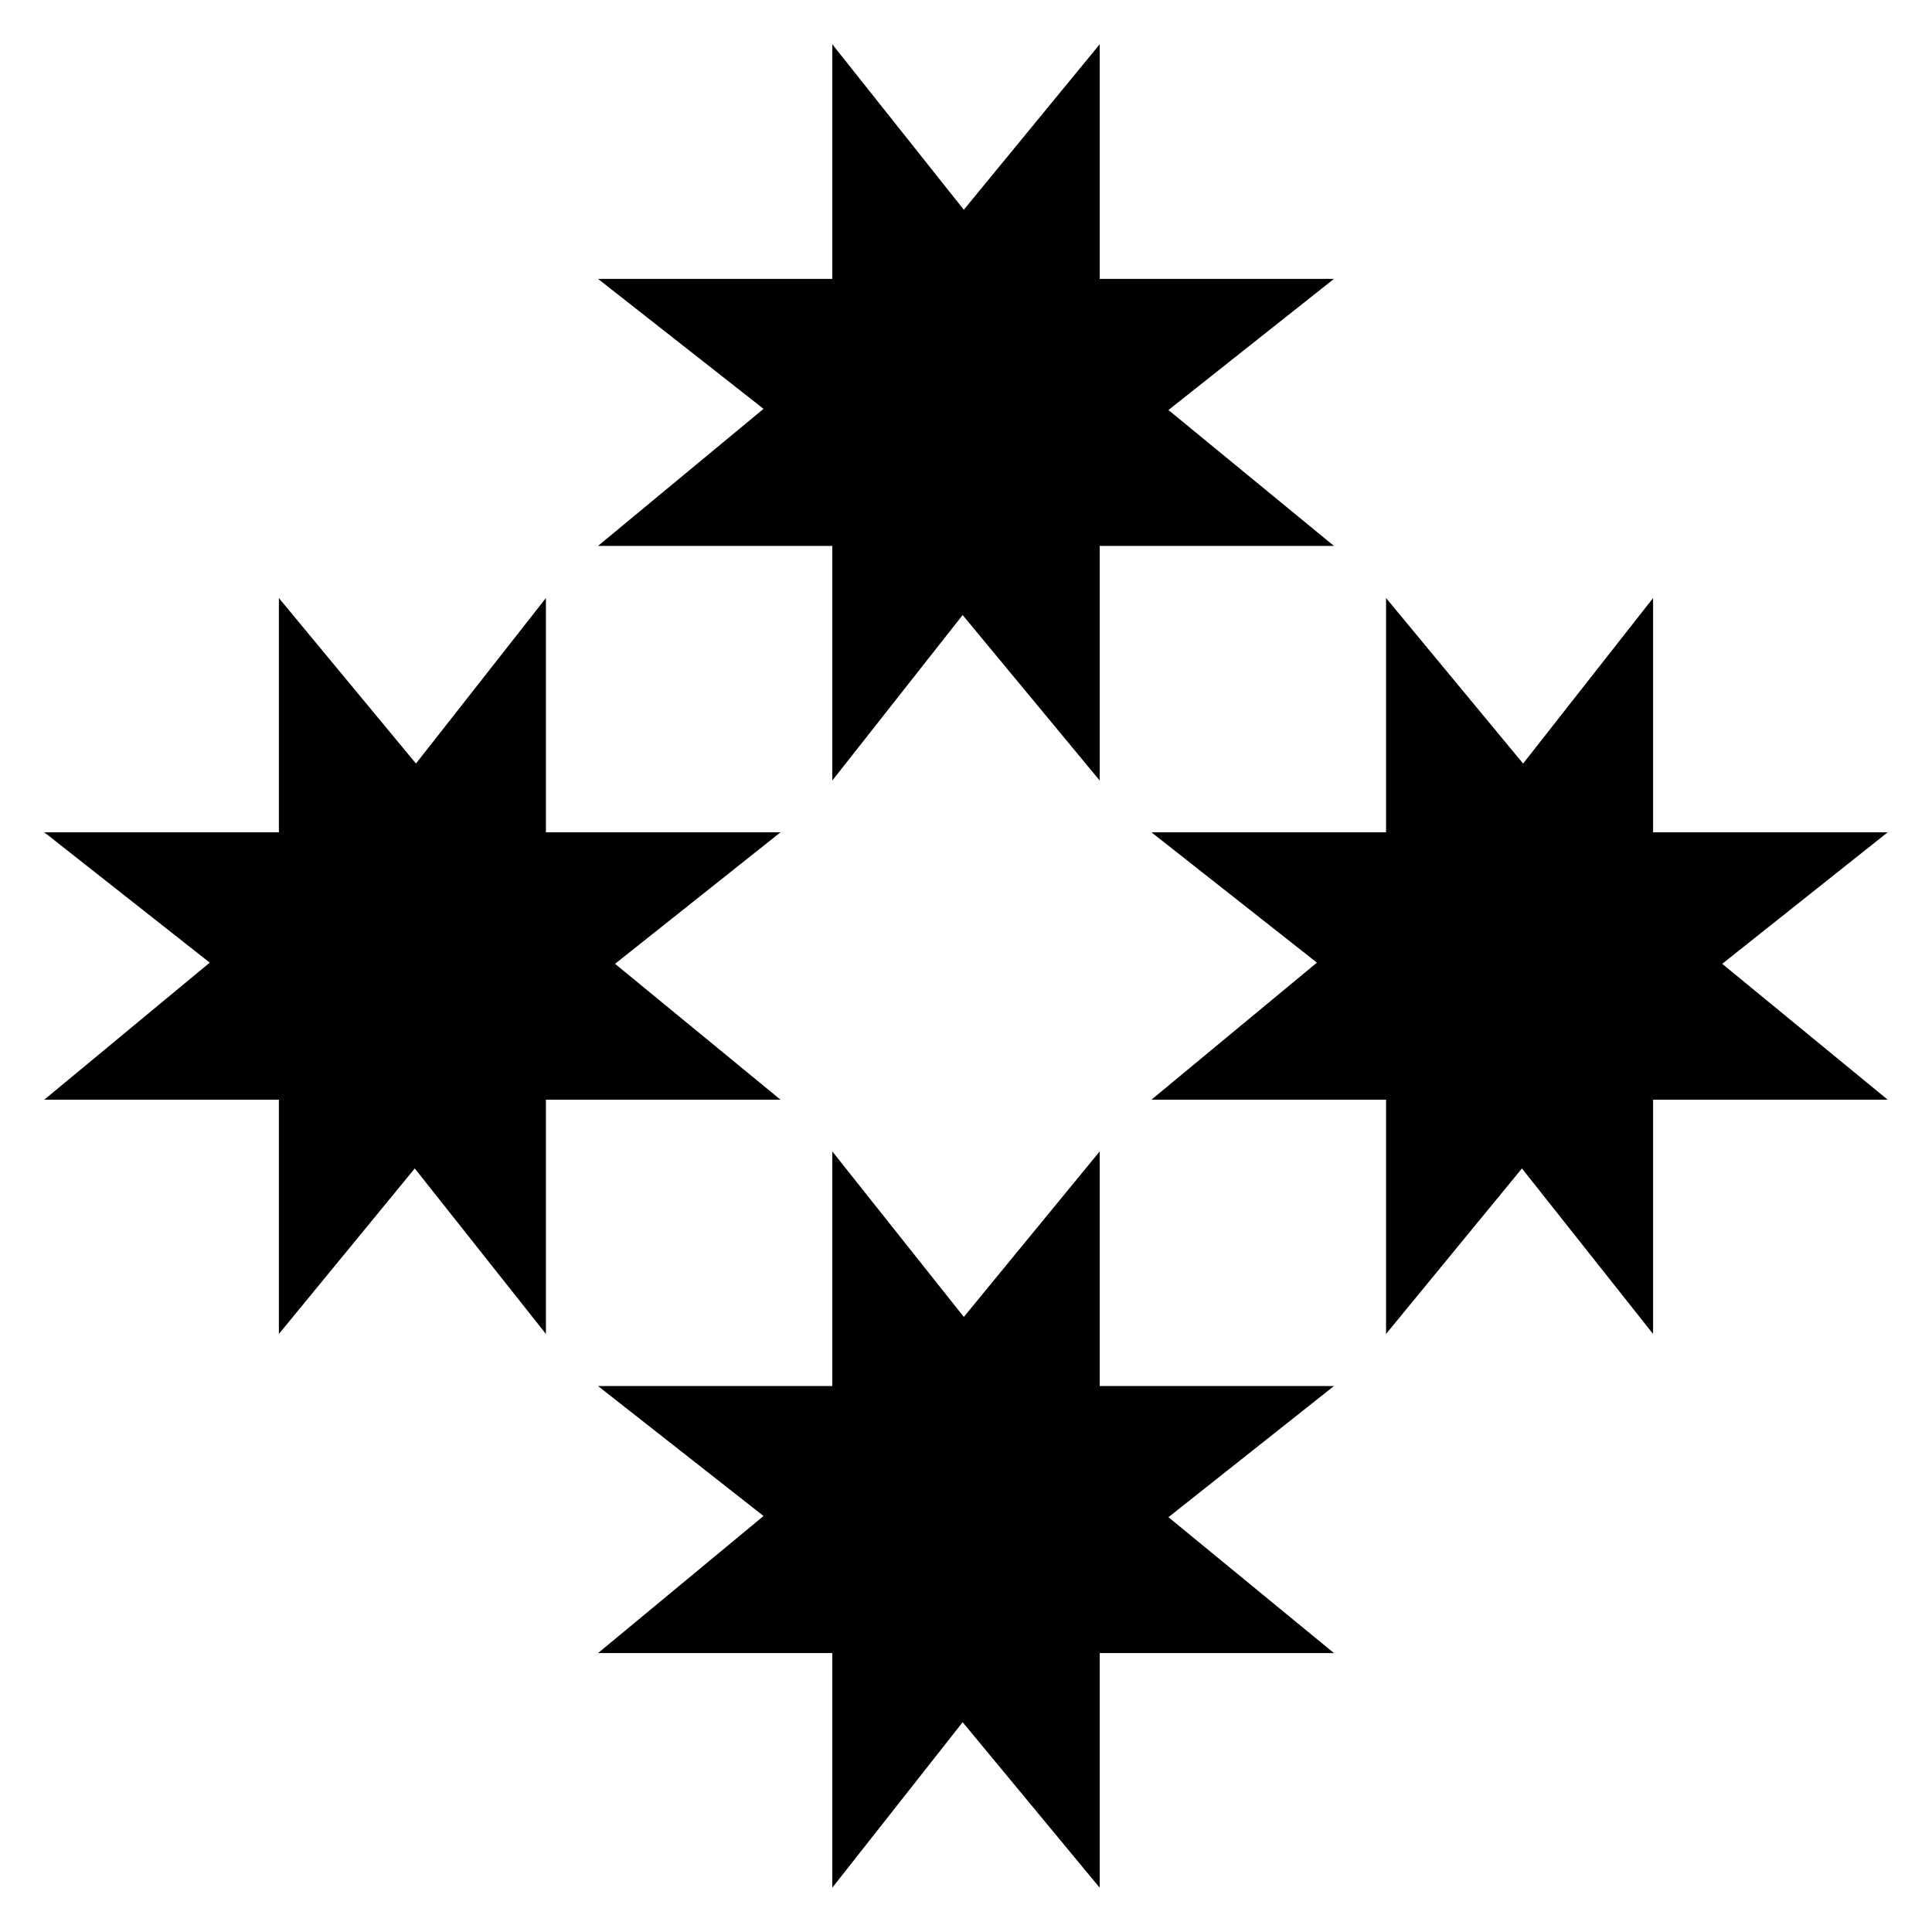 <?xml version="1.0" encoding="UTF-8"?>
<!-- Uploaded to: ICON Repo, www.iconrepo.com, Generator: ICON Repo Mixer Tools -->
<svg fill="#000000" width="800px" height="800px" version="1.1" viewBox="144 144 512 512" xmlns="http://www.w3.org/2000/svg">
 <g>
  <path d="m453.65 252.66 43.863 36.012h-62.078v62.184l-36.324-43.863-34.547 43.863v-62.184h-62.078l43.863-36.324-43.863-34.441h62.078v-62.184l34.859 43.863 36.012-43.863v62.184h62.078z"/>
  <path d="m453.65 546.07 43.863 36.012h-62.078v62.184l-36.324-43.863-34.547 43.863v-62.184h-62.078l43.863-36.324-43.863-34.441h62.078v-62.184l34.859 43.863 36.012-43.863v62.184h62.078z"/>
  <path d="m547.33 453.65-36.012 43.863v-62.078h-62.184l43.863-36.324-43.863-34.547h62.184v-62.078l36.324 43.863 34.441-43.863v62.078h62.184l-43.863 34.859 43.863 36.012h-62.184v62.078z"/>
  <path d="m253.92 453.65-36.012 43.863v-62.078h-62.184l43.863-36.324-43.863-34.547h62.184v-62.078l36.324 43.863 34.441-43.863v62.078h62.184l-43.863 34.859 43.863 36.012h-62.184v62.078z"/>
 </g>
</svg>
